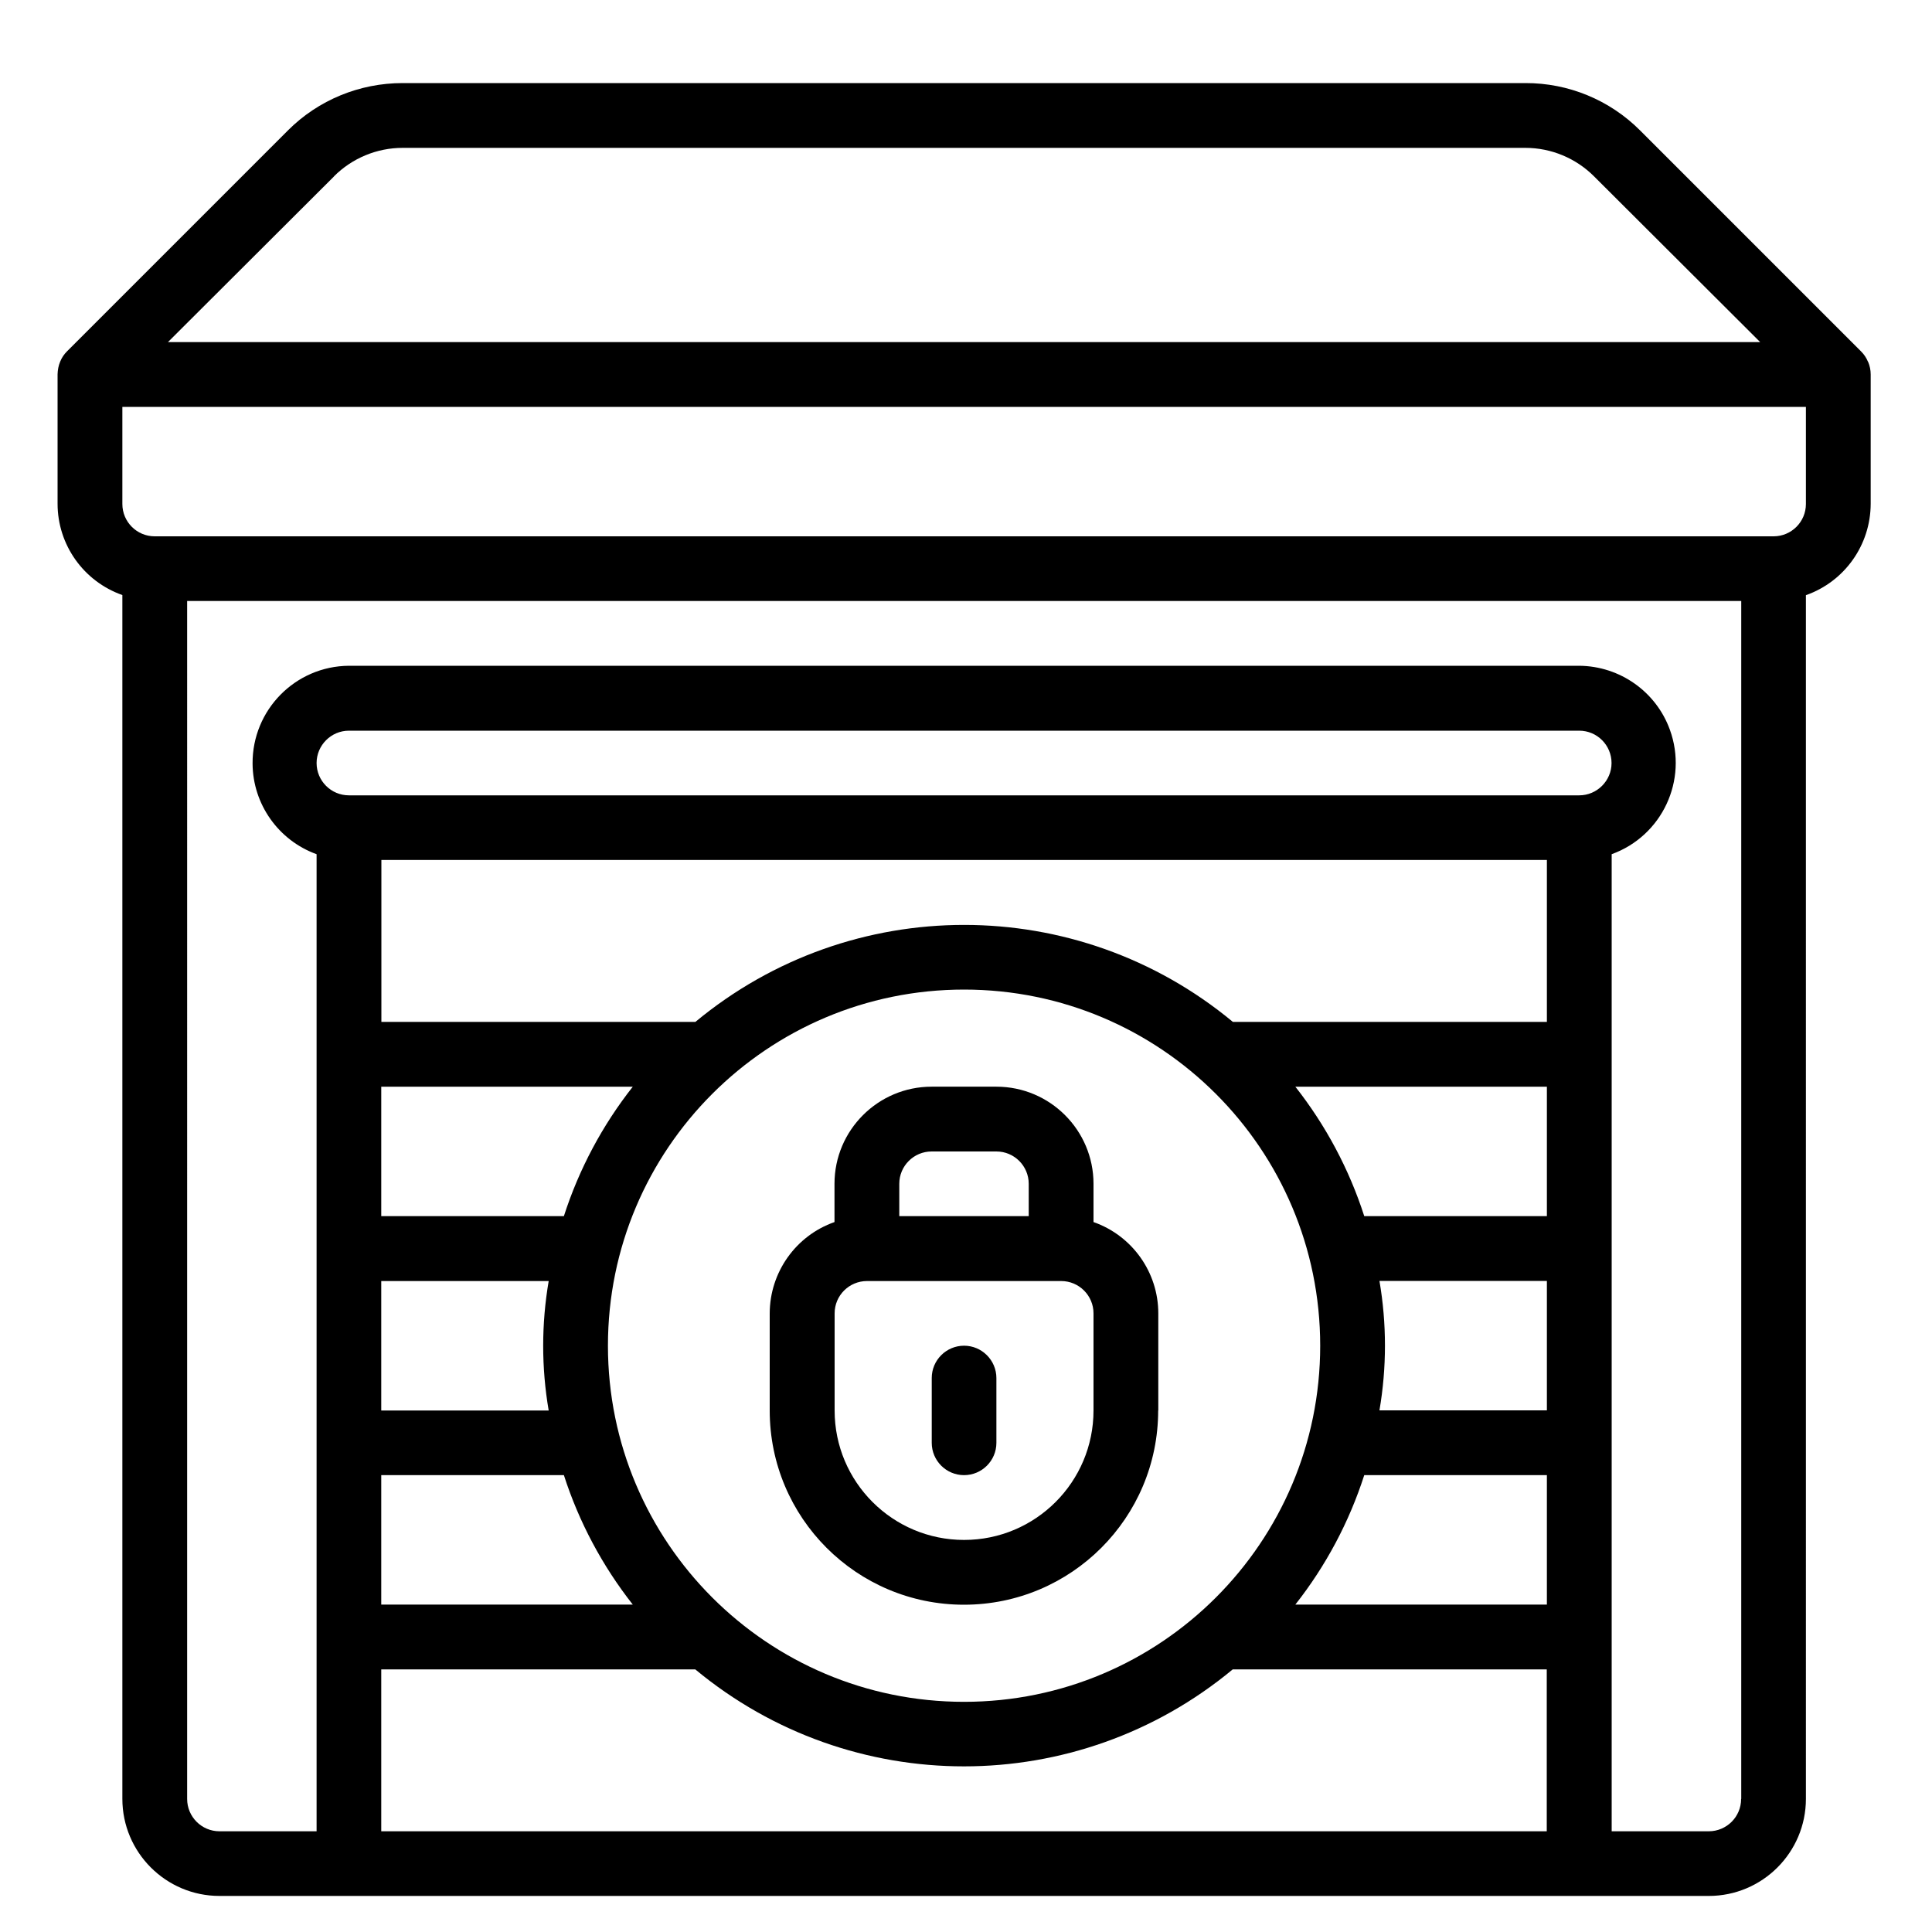 <svg xmlns="http://www.w3.org/2000/svg" id="Outline" viewBox="0 0 150 150"><g id="Expanded"><path d="M145.03,28.09c-.12-.3-.3-.57-.53-.8l-17.17-17.17c-2.36-2.36-5.56-3.68-8.9-3.67H31.26c-3.34,0-6.54,1.31-8.9,3.67L5.2,27.28c-.23.23-.41.5-.53.8-.13.31-.19.64-.2.98v10.05c0,3.19,2.02,6.03,5.03,7.09v93.46c0,4.16,3.38,7.54,7.54,7.54h115.63c4.16,0,7.54-3.38,7.54-7.54V46.21c3.01-1.06,5.02-3.9,5.03-7.09v-10.05c0-.34-.07-.67-.2-.98ZM25.93,13.69c1.41-1.41,3.33-2.21,5.33-2.21h87.17c2,0,3.92.8,5.33,2.21l12.9,12.87H13.04l12.9-12.87ZM100.57,84.37h19.53v10.05h-14.18c-1.17-3.64-2.99-7.05-5.35-10.05ZM107.1,99.45h13v10.05h-13c.57-3.33.57-6.73,0-10.05ZM120.1,79.34h-24.38c-12.1-10.04-29.63-10.04-41.73,0h-24.38v-12.57h90.49v12.57ZM42.6,109.51h-13v-10.05h13c-.57,3.33-.57,6.73,0,10.05ZM43.78,94.42h-14.18v-10.05h19.53c-2.37,3.01-4.18,6.41-5.35,10.05ZM29.6,114.53h14.18c1.17,3.64,2.99,7.05,5.35,10.05h-19.53v-10.05ZM47.2,104.48c0-15.27,12.38-27.65,27.65-27.65s27.65,12.38,27.65,27.65-12.38,27.65-27.65,27.65-27.65-12.38-27.65-27.65ZM105.92,114.53h14.18v10.05h-19.53c2.37-3.01,4.18-6.41,5.35-10.05ZM122.61,61.75H27.09c-1.39,0-2.51-1.13-2.51-2.51s1.13-2.51,2.51-2.51h95.52c1.39,0,2.51,1.13,2.51,2.51s-1.13,2.51-2.51,2.51ZM29.6,142.18v-12.57h24.38c12.1,10.04,29.63,10.04,41.73,0h24.38v12.57H29.6ZM135.18,139.67c0,1.39-1.13,2.51-2.51,2.51h-7.54v-75.86c3.92-1.42,5.94-5.75,4.52-9.66-1.07-2.96-3.88-4.94-7.03-4.97H27.09c-4.16.03-7.51,3.43-7.48,7.6.02,3.15,2.01,5.96,4.97,7.03v75.86h-7.54c-1.39,0-2.51-1.13-2.51-2.51V46.66h120.66v93.01ZM137.69,41.64H12.01c-1.39,0-2.51-1.13-2.51-2.51v-7.54h130.71v7.54c0,1.39-1.13,2.51-2.51,2.51ZM89.93,109.51v-7.54c0-3.19-2.02-6.03-5.03-7.09v-2.97c0-4.16-3.38-7.54-7.54-7.54h-5.03c-4.16,0-7.54,3.38-7.54,7.54v2.97c-3.01,1.06-5.02,3.9-5.03,7.09v7.54c0,8.33,6.75,15.08,15.08,15.08s15.08-6.75,15.08-15.08ZM69.82,91.91c0-1.39,1.13-2.51,2.51-2.51h5.03c1.39,0,2.51,1.13,2.51,2.51v2.51h-10.05v-2.51ZM64.8,109.51v-7.54c0-1.39,1.13-2.51,2.51-2.51h15.08c1.39,0,2.51,1.13,2.51,2.51v7.54c0,5.55-4.5,10.05-10.05,10.05s-10.05-4.5-10.05-10.05ZM74.85,114.53c-1.39,0-2.51-1.13-2.51-2.51v-5.03c0-1.39,1.13-2.51,2.51-2.51s2.51,1.13,2.51,2.51v5.03c0,1.39-1.13,2.51-2.51,2.51Z"></path></g></svg>